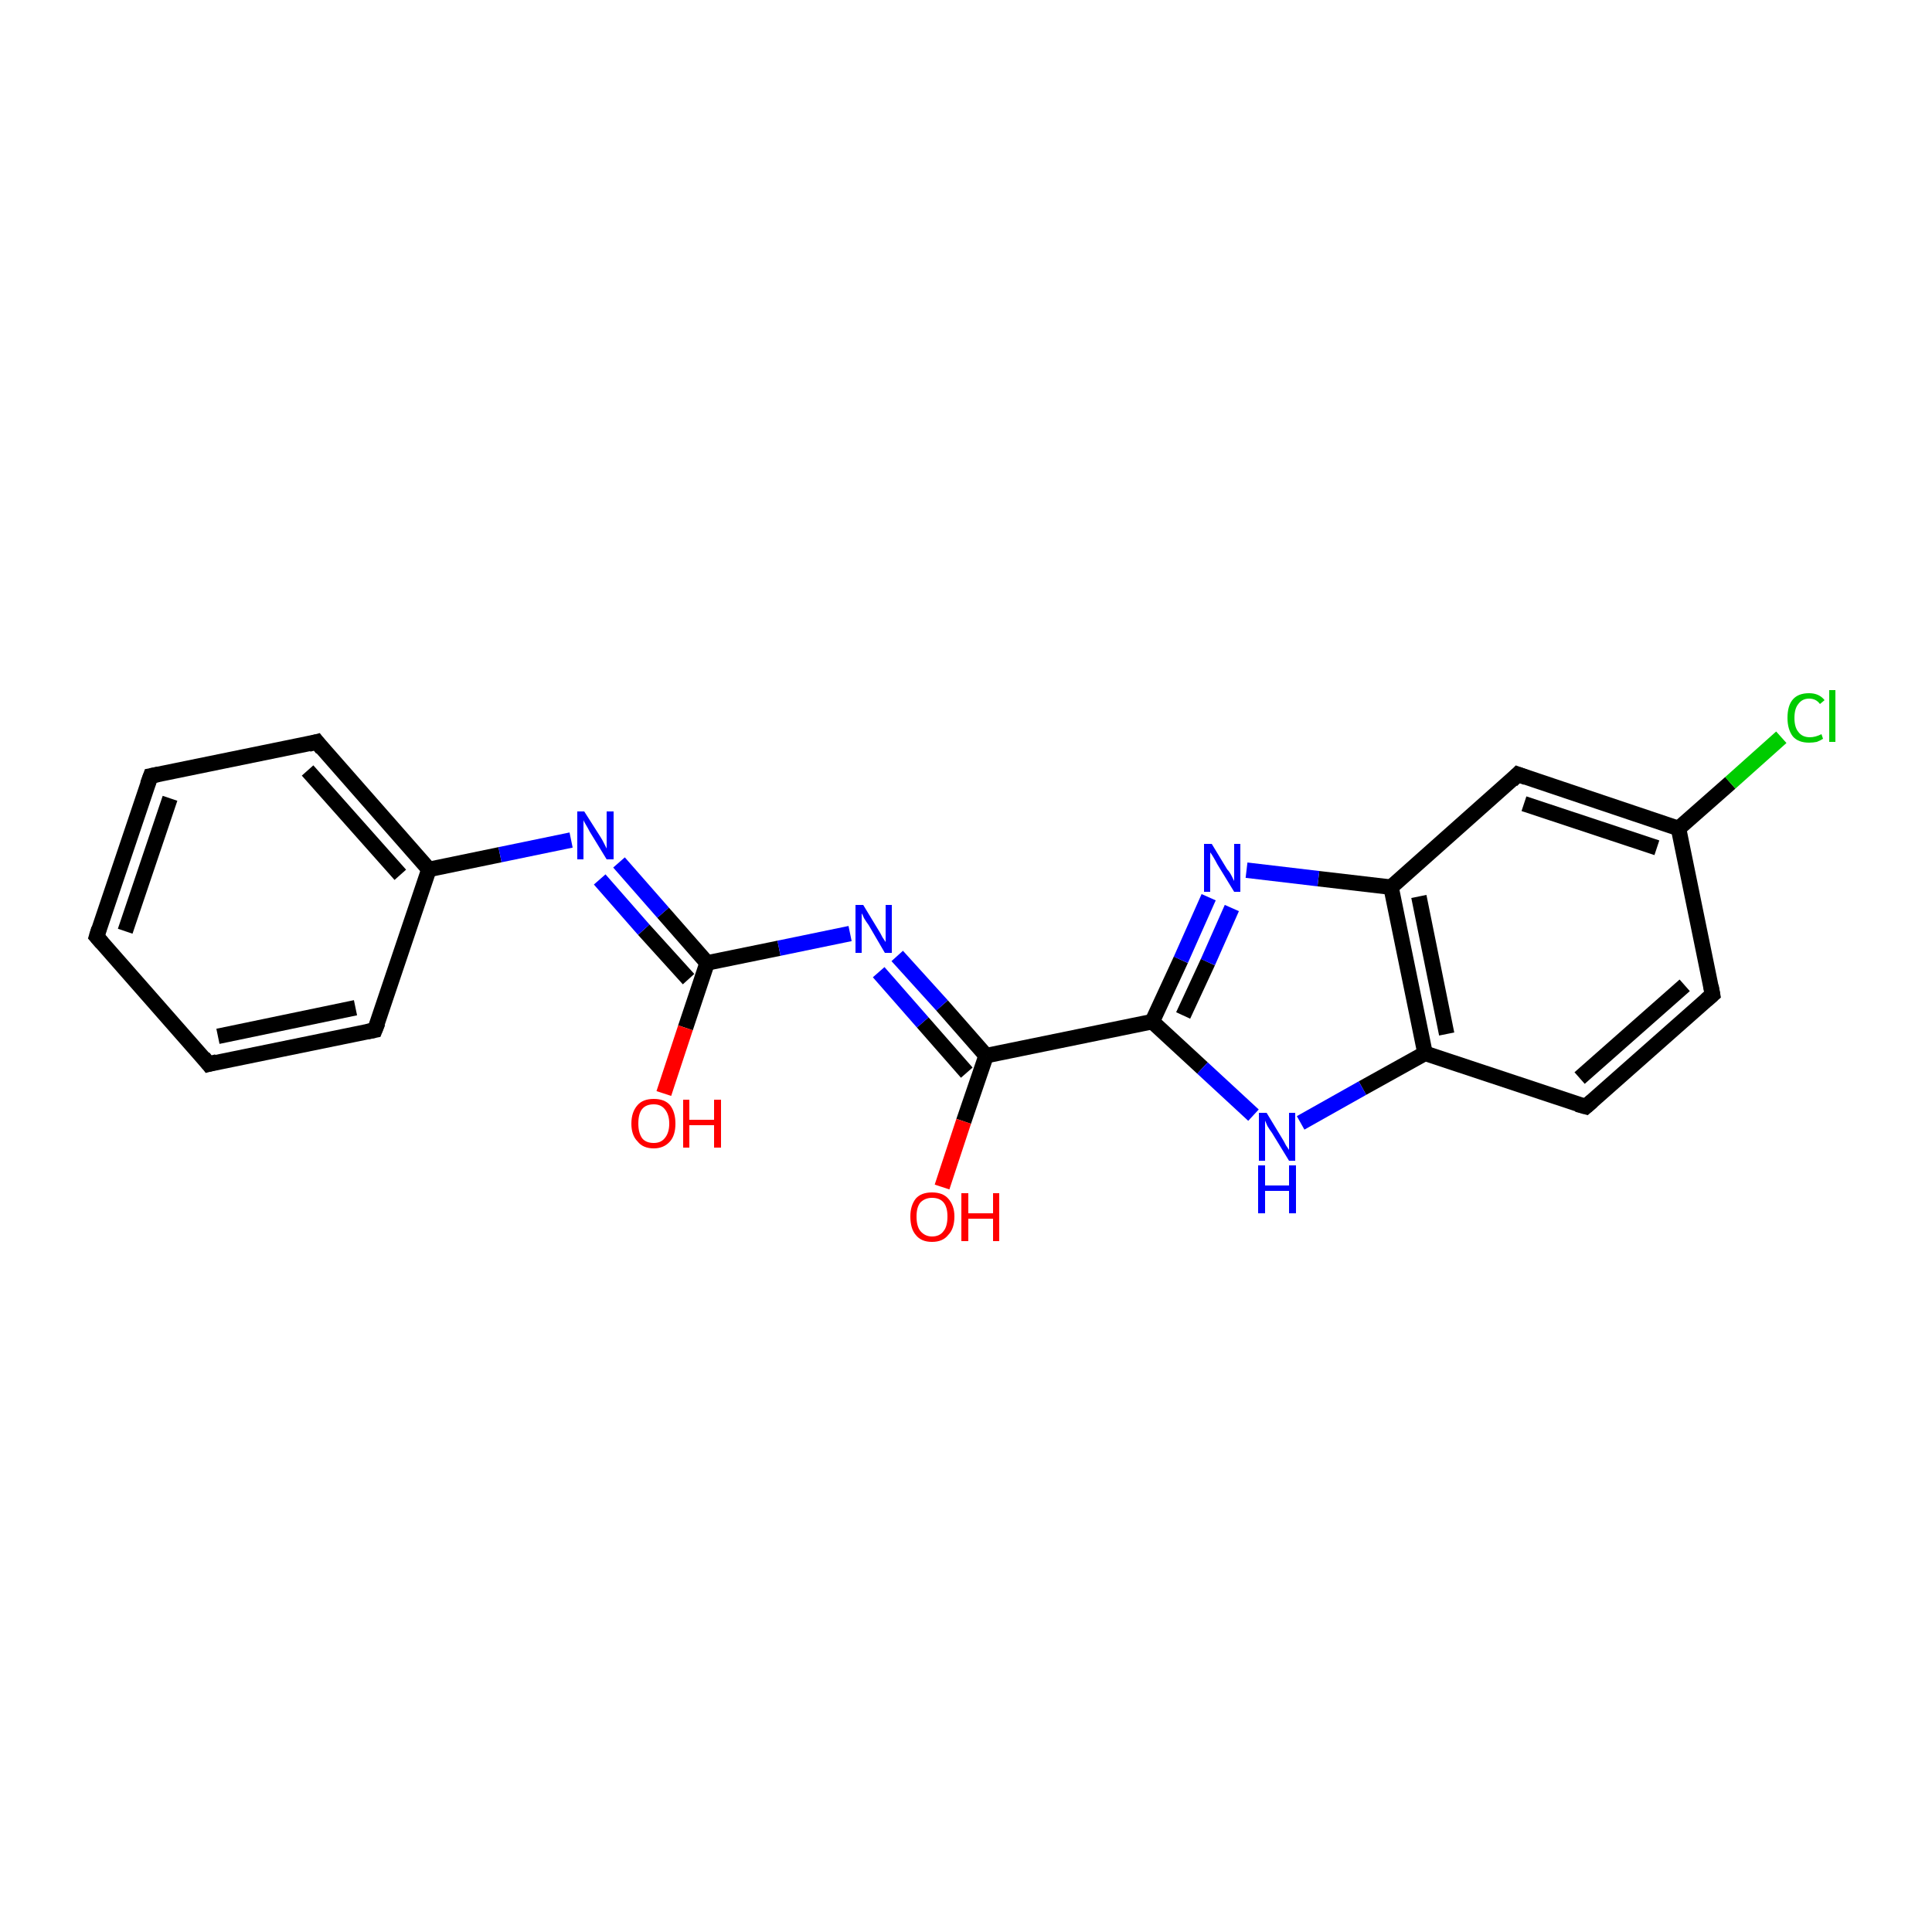 <?xml version='1.0' encoding='iso-8859-1'?>
<svg version='1.1' baseProfile='full'
              xmlns='http://www.w3.org/2000/svg'
                      xmlns:rdkit='http://www.rdkit.org/xml'
                      xmlns:xlink='http://www.w3.org/1999/xlink'
                  xml:space='preserve'
width='250px' height='250px' viewBox='0 0 250 250'>
<!-- END OF HEADER -->
<rect style='opacity:1.0;fill:#FFFFFF;stroke:none' width='250.0' height='250.0' x='0.0' y='0.0'> </rect>
<path class='bond-0 atom-0 atom-1' d='M 12.5,121.2 L 19.5,100.4' style='fill:none;fill-rule:evenodd;stroke:#000000;stroke-width:2.0px;stroke-linecap:butt;stroke-linejoin:miter;stroke-opacity:1' />
<path class='bond-0 atom-0 atom-1' d='M 16.2,120.5 L 22.0,103.3' style='fill:none;fill-rule:evenodd;stroke:#000000;stroke-width:2.0px;stroke-linecap:butt;stroke-linejoin:miter;stroke-opacity:1' />
<path class='bond-1 atom-0 atom-2' d='M 12.5,121.2 L 27.0,137.7' style='fill:none;fill-rule:evenodd;stroke:#000000;stroke-width:2.0px;stroke-linecap:butt;stroke-linejoin:miter;stroke-opacity:1' />
<path class='bond-2 atom-1 atom-3' d='M 19.5,100.4 L 41.0,96.0' style='fill:none;fill-rule:evenodd;stroke:#000000;stroke-width:2.0px;stroke-linecap:butt;stroke-linejoin:miter;stroke-opacity:1' />
<path class='bond-3 atom-2 atom-4' d='M 27.0,137.7 L 48.5,133.3' style='fill:none;fill-rule:evenodd;stroke:#000000;stroke-width:2.0px;stroke-linecap:butt;stroke-linejoin:miter;stroke-opacity:1' />
<path class='bond-3 atom-2 atom-4' d='M 28.2,134.1 L 46.0,130.4' style='fill:none;fill-rule:evenodd;stroke:#000000;stroke-width:2.0px;stroke-linecap:butt;stroke-linejoin:miter;stroke-opacity:1' />
<path class='bond-4 atom-3 atom-9' d='M 41.0,96.0 L 55.5,112.5' style='fill:none;fill-rule:evenodd;stroke:#000000;stroke-width:2.0px;stroke-linecap:butt;stroke-linejoin:miter;stroke-opacity:1' />
<path class='bond-4 atom-3 atom-9' d='M 39.8,99.7 L 51.8,113.2' style='fill:none;fill-rule:evenodd;stroke:#000000;stroke-width:2.0px;stroke-linecap:butt;stroke-linejoin:miter;stroke-opacity:1' />
<path class='bond-5 atom-4 atom-9' d='M 48.5,133.3 L 55.5,112.5' style='fill:none;fill-rule:evenodd;stroke:#000000;stroke-width:2.0px;stroke-linecap:butt;stroke-linejoin:miter;stroke-opacity:1' />
<path class='bond-6 atom-5 atom-6' d='M 221.6,128.7 L 205.2,143.2' style='fill:none;fill-rule:evenodd;stroke:#000000;stroke-width:2.0px;stroke-linecap:butt;stroke-linejoin:miter;stroke-opacity:1' />
<path class='bond-6 atom-5 atom-6' d='M 218.0,127.5 L 204.4,139.5' style='fill:none;fill-rule:evenodd;stroke:#000000;stroke-width:2.0px;stroke-linecap:butt;stroke-linejoin:miter;stroke-opacity:1' />
<path class='bond-7 atom-5 atom-8' d='M 221.6,128.7 L 217.2,107.2' style='fill:none;fill-rule:evenodd;stroke:#000000;stroke-width:2.0px;stroke-linecap:butt;stroke-linejoin:miter;stroke-opacity:1' />
<path class='bond-8 atom-6 atom-10' d='M 205.2,143.2 L 184.4,136.3' style='fill:none;fill-rule:evenodd;stroke:#000000;stroke-width:2.0px;stroke-linecap:butt;stroke-linejoin:miter;stroke-opacity:1' />
<path class='bond-9 atom-7 atom-8' d='M 196.4,100.2 L 217.2,107.2' style='fill:none;fill-rule:evenodd;stroke:#000000;stroke-width:2.0px;stroke-linecap:butt;stroke-linejoin:miter;stroke-opacity:1' />
<path class='bond-9 atom-7 atom-8' d='M 197.2,104.0 L 214.4,109.7' style='fill:none;fill-rule:evenodd;stroke:#000000;stroke-width:2.0px;stroke-linecap:butt;stroke-linejoin:miter;stroke-opacity:1' />
<path class='bond-10 atom-7 atom-11' d='M 196.4,100.2 L 180.0,114.8' style='fill:none;fill-rule:evenodd;stroke:#000000;stroke-width:2.0px;stroke-linecap:butt;stroke-linejoin:miter;stroke-opacity:1' />
<path class='bond-11 atom-8 atom-15' d='M 217.2,107.2 L 223.9,101.3' style='fill:none;fill-rule:evenodd;stroke:#000000;stroke-width:2.0px;stroke-linecap:butt;stroke-linejoin:miter;stroke-opacity:1' />
<path class='bond-11 atom-8 atom-15' d='M 223.9,101.3 L 230.5,95.4' style='fill:none;fill-rule:evenodd;stroke:#00CC00;stroke-width:2.0px;stroke-linecap:butt;stroke-linejoin:miter;stroke-opacity:1' />
<path class='bond-12 atom-9 atom-16' d='M 55.5,112.5 L 64.7,110.6' style='fill:none;fill-rule:evenodd;stroke:#000000;stroke-width:2.0px;stroke-linecap:butt;stroke-linejoin:miter;stroke-opacity:1' />
<path class='bond-12 atom-9 atom-16' d='M 64.7,110.6 L 73.9,108.7' style='fill:none;fill-rule:evenodd;stroke:#0000FF;stroke-width:2.0px;stroke-linecap:butt;stroke-linejoin:miter;stroke-opacity:1' />
<path class='bond-13 atom-10 atom-11' d='M 184.4,136.3 L 180.0,114.8' style='fill:none;fill-rule:evenodd;stroke:#000000;stroke-width:2.0px;stroke-linecap:butt;stroke-linejoin:miter;stroke-opacity:1' />
<path class='bond-13 atom-10 atom-11' d='M 187.2,133.8 L 183.6,116.0' style='fill:none;fill-rule:evenodd;stroke:#000000;stroke-width:2.0px;stroke-linecap:butt;stroke-linejoin:miter;stroke-opacity:1' />
<path class='bond-14 atom-10 atom-17' d='M 184.4,136.3 L 176.3,140.8' style='fill:none;fill-rule:evenodd;stroke:#000000;stroke-width:2.0px;stroke-linecap:butt;stroke-linejoin:miter;stroke-opacity:1' />
<path class='bond-14 atom-10 atom-17' d='M 176.3,140.8 L 168.3,145.3' style='fill:none;fill-rule:evenodd;stroke:#0000FF;stroke-width:2.0px;stroke-linecap:butt;stroke-linejoin:miter;stroke-opacity:1' />
<path class='bond-15 atom-11 atom-18' d='M 180.0,114.8 L 170.6,113.7' style='fill:none;fill-rule:evenodd;stroke:#000000;stroke-width:2.0px;stroke-linecap:butt;stroke-linejoin:miter;stroke-opacity:1' />
<path class='bond-15 atom-11 atom-18' d='M 170.6,113.7 L 161.3,112.6' style='fill:none;fill-rule:evenodd;stroke:#0000FF;stroke-width:2.0px;stroke-linecap:butt;stroke-linejoin:miter;stroke-opacity:1' />
<path class='bond-16 atom-12 atom-13' d='M 149.1,132.2 L 127.6,136.6' style='fill:none;fill-rule:evenodd;stroke:#000000;stroke-width:2.0px;stroke-linecap:butt;stroke-linejoin:miter;stroke-opacity:1' />
<path class='bond-17 atom-12 atom-17' d='M 149.1,132.2 L 155.6,138.2' style='fill:none;fill-rule:evenodd;stroke:#000000;stroke-width:2.0px;stroke-linecap:butt;stroke-linejoin:miter;stroke-opacity:1' />
<path class='bond-17 atom-12 atom-17' d='M 155.6,138.2 L 162.2,144.3' style='fill:none;fill-rule:evenodd;stroke:#0000FF;stroke-width:2.0px;stroke-linecap:butt;stroke-linejoin:miter;stroke-opacity:1' />
<path class='bond-18 atom-12 atom-18' d='M 149.1,132.2 L 152.8,124.2' style='fill:none;fill-rule:evenodd;stroke:#000000;stroke-width:2.0px;stroke-linecap:butt;stroke-linejoin:miter;stroke-opacity:1' />
<path class='bond-18 atom-12 atom-18' d='M 152.8,124.2 L 156.4,116.1' style='fill:none;fill-rule:evenodd;stroke:#0000FF;stroke-width:2.0px;stroke-linecap:butt;stroke-linejoin:miter;stroke-opacity:1' />
<path class='bond-18 atom-12 atom-18' d='M 153.1,131.4 L 156.3,124.5' style='fill:none;fill-rule:evenodd;stroke:#000000;stroke-width:2.0px;stroke-linecap:butt;stroke-linejoin:miter;stroke-opacity:1' />
<path class='bond-18 atom-12 atom-18' d='M 156.3,124.5 L 159.4,117.5' style='fill:none;fill-rule:evenodd;stroke:#0000FF;stroke-width:2.0px;stroke-linecap:butt;stroke-linejoin:miter;stroke-opacity:1' />
<path class='bond-19 atom-13 atom-19' d='M 127.6,136.6 L 121.9,130.1' style='fill:none;fill-rule:evenodd;stroke:#000000;stroke-width:2.0px;stroke-linecap:butt;stroke-linejoin:miter;stroke-opacity:1' />
<path class='bond-19 atom-13 atom-19' d='M 121.9,130.1 L 116.1,123.7' style='fill:none;fill-rule:evenodd;stroke:#0000FF;stroke-width:2.0px;stroke-linecap:butt;stroke-linejoin:miter;stroke-opacity:1' />
<path class='bond-19 atom-13 atom-19' d='M 125.1,138.8 L 119.4,132.3' style='fill:none;fill-rule:evenodd;stroke:#000000;stroke-width:2.0px;stroke-linecap:butt;stroke-linejoin:miter;stroke-opacity:1' />
<path class='bond-19 atom-13 atom-19' d='M 119.4,132.3 L 113.7,125.8' style='fill:none;fill-rule:evenodd;stroke:#0000FF;stroke-width:2.0px;stroke-linecap:butt;stroke-linejoin:miter;stroke-opacity:1' />
<path class='bond-20 atom-13 atom-20' d='M 127.6,136.6 L 124.7,145.1' style='fill:none;fill-rule:evenodd;stroke:#000000;stroke-width:2.0px;stroke-linecap:butt;stroke-linejoin:miter;stroke-opacity:1' />
<path class='bond-20 atom-13 atom-20' d='M 124.7,145.1 L 121.9,153.6' style='fill:none;fill-rule:evenodd;stroke:#FF0000;stroke-width:2.0px;stroke-linecap:butt;stroke-linejoin:miter;stroke-opacity:1' />
<path class='bond-21 atom-14 atom-16' d='M 91.5,124.6 L 85.8,118.1' style='fill:none;fill-rule:evenodd;stroke:#000000;stroke-width:2.0px;stroke-linecap:butt;stroke-linejoin:miter;stroke-opacity:1' />
<path class='bond-21 atom-14 atom-16' d='M 85.8,118.1 L 80.1,111.6' style='fill:none;fill-rule:evenodd;stroke:#0000FF;stroke-width:2.0px;stroke-linecap:butt;stroke-linejoin:miter;stroke-opacity:1' />
<path class='bond-21 atom-14 atom-16' d='M 89.1,126.7 L 83.3,120.3' style='fill:none;fill-rule:evenodd;stroke:#000000;stroke-width:2.0px;stroke-linecap:butt;stroke-linejoin:miter;stroke-opacity:1' />
<path class='bond-21 atom-14 atom-16' d='M 83.3,120.3 L 77.6,113.8' style='fill:none;fill-rule:evenodd;stroke:#0000FF;stroke-width:2.0px;stroke-linecap:butt;stroke-linejoin:miter;stroke-opacity:1' />
<path class='bond-22 atom-14 atom-19' d='M 91.5,124.6 L 100.8,122.7' style='fill:none;fill-rule:evenodd;stroke:#000000;stroke-width:2.0px;stroke-linecap:butt;stroke-linejoin:miter;stroke-opacity:1' />
<path class='bond-22 atom-14 atom-19' d='M 100.8,122.7 L 110.0,120.8' style='fill:none;fill-rule:evenodd;stroke:#0000FF;stroke-width:2.0px;stroke-linecap:butt;stroke-linejoin:miter;stroke-opacity:1' />
<path class='bond-23 atom-14 atom-21' d='M 91.5,124.6 L 88.7,133.0' style='fill:none;fill-rule:evenodd;stroke:#000000;stroke-width:2.0px;stroke-linecap:butt;stroke-linejoin:miter;stroke-opacity:1' />
<path class='bond-23 atom-14 atom-21' d='M 88.7,133.0 L 85.9,141.5' style='fill:none;fill-rule:evenodd;stroke:#FF0000;stroke-width:2.0px;stroke-linecap:butt;stroke-linejoin:miter;stroke-opacity:1' />
<path d='M 12.8,120.2 L 12.5,121.2 L 13.2,122.0' style='fill:none;stroke:#000000;stroke-width:2.0px;stroke-linecap:butt;stroke-linejoin:miter;stroke-opacity:1;' />
<path d='M 19.1,101.5 L 19.5,100.4 L 20.5,100.2' style='fill:none;stroke:#000000;stroke-width:2.0px;stroke-linecap:butt;stroke-linejoin:miter;stroke-opacity:1;' />
<path d='M 26.3,136.8 L 27.0,137.7 L 28.1,137.4' style='fill:none;stroke:#000000;stroke-width:2.0px;stroke-linecap:butt;stroke-linejoin:miter;stroke-opacity:1;' />
<path d='M 39.9,96.3 L 41.0,96.0 L 41.7,96.9' style='fill:none;stroke:#000000;stroke-width:2.0px;stroke-linecap:butt;stroke-linejoin:miter;stroke-opacity:1;' />
<path d='M 47.5,133.5 L 48.5,133.3 L 48.9,132.3' style='fill:none;stroke:#000000;stroke-width:2.0px;stroke-linecap:butt;stroke-linejoin:miter;stroke-opacity:1;' />
<path d='M 220.8,129.4 L 221.6,128.7 L 221.4,127.6' style='fill:none;stroke:#000000;stroke-width:2.0px;stroke-linecap:butt;stroke-linejoin:miter;stroke-opacity:1;' />
<path d='M 206.0,142.5 L 205.2,143.2 L 204.1,142.9' style='fill:none;stroke:#000000;stroke-width:2.0px;stroke-linecap:butt;stroke-linejoin:miter;stroke-opacity:1;' />
<path d='M 197.5,100.6 L 196.4,100.2 L 195.6,101.0' style='fill:none;stroke:#000000;stroke-width:2.0px;stroke-linecap:butt;stroke-linejoin:miter;stroke-opacity:1;' />
<path class='atom-15' d='M 231.3 92.9
Q 231.3 91.3, 232.0 90.5
Q 232.7 89.7, 234.1 89.7
Q 235.4 89.7, 236.1 90.6
L 235.5 91.1
Q 235.0 90.4, 234.1 90.4
Q 233.2 90.4, 232.7 91.1
Q 232.2 91.7, 232.2 92.9
Q 232.2 94.1, 232.7 94.7
Q 233.2 95.4, 234.2 95.4
Q 234.9 95.4, 235.7 95.0
L 235.9 95.6
Q 235.6 95.8, 235.1 96.0
Q 234.6 96.1, 234.1 96.1
Q 232.7 96.1, 232.0 95.3
Q 231.3 94.4, 231.3 92.9
' fill='#00CC00'/>
<path class='atom-15' d='M 236.7 89.3
L 237.5 89.3
L 237.5 96.0
L 236.7 96.0
L 236.7 89.3
' fill='#00CC00'/>
<path class='atom-16' d='M 75.6 105.0
L 77.7 108.3
Q 77.9 108.6, 78.2 109.2
Q 78.5 109.8, 78.5 109.8
L 78.5 105.0
L 79.4 105.0
L 79.4 111.2
L 78.5 111.2
L 76.3 107.6
Q 76.1 107.2, 75.8 106.7
Q 75.5 106.2, 75.5 106.1
L 75.5 111.2
L 74.7 111.2
L 74.7 105.0
L 75.6 105.0
' fill='#0000FF'/>
<path class='atom-17' d='M 163.9 144.0
L 165.9 147.3
Q 166.1 147.6, 166.4 148.2
Q 166.8 148.8, 166.8 148.8
L 166.8 144.0
L 167.6 144.0
L 167.6 150.2
L 166.8 150.2
L 164.6 146.6
Q 164.3 146.2, 164.0 145.7
Q 163.8 145.2, 163.7 145.0
L 163.7 150.2
L 162.9 150.2
L 162.9 144.0
L 163.9 144.0
' fill='#0000FF'/>
<path class='atom-17' d='M 162.8 150.8
L 163.7 150.8
L 163.7 153.4
L 166.8 153.4
L 166.8 150.8
L 167.7 150.8
L 167.7 157.0
L 166.8 157.0
L 166.8 154.1
L 163.7 154.1
L 163.7 157.0
L 162.8 157.0
L 162.8 150.8
' fill='#0000FF'/>
<path class='atom-18' d='M 156.8 109.2
L 158.8 112.5
Q 159.1 112.8, 159.4 113.4
Q 159.7 114.0, 159.7 114.0
L 159.7 109.2
L 160.5 109.2
L 160.5 115.4
L 159.7 115.4
L 157.5 111.8
Q 157.3 111.4, 157.0 110.9
Q 156.7 110.4, 156.6 110.3
L 156.6 115.4
L 155.8 115.4
L 155.8 109.2
L 156.8 109.2
' fill='#0000FF'/>
<path class='atom-19' d='M 111.7 117.1
L 113.7 120.4
Q 113.9 120.7, 114.2 121.3
Q 114.6 121.9, 114.6 121.9
L 114.6 117.1
L 115.4 117.1
L 115.4 123.3
L 114.5 123.3
L 112.4 119.7
Q 112.1 119.3, 111.8 118.8
Q 111.6 118.3, 111.5 118.2
L 111.5 123.3
L 110.7 123.3
L 110.7 117.1
L 111.7 117.1
' fill='#0000FF'/>
<path class='atom-20' d='M 117.8 157.4
Q 117.8 156.0, 118.5 155.1
Q 119.2 154.3, 120.6 154.3
Q 122.0 154.3, 122.7 155.1
Q 123.5 156.0, 123.5 157.4
Q 123.5 159.0, 122.7 159.8
Q 122.0 160.7, 120.6 160.7
Q 119.2 160.7, 118.5 159.8
Q 117.8 159.0, 117.8 157.4
M 120.6 160.0
Q 121.6 160.0, 122.1 159.3
Q 122.6 158.7, 122.6 157.4
Q 122.6 156.2, 122.1 155.6
Q 121.6 155.0, 120.6 155.0
Q 119.7 155.0, 119.1 155.6
Q 118.6 156.2, 118.6 157.4
Q 118.6 158.7, 119.1 159.3
Q 119.7 160.0, 120.6 160.0
' fill='#FF0000'/>
<path class='atom-20' d='M 124.4 154.4
L 125.3 154.4
L 125.3 157.0
L 128.5 157.0
L 128.5 154.4
L 129.3 154.4
L 129.3 160.6
L 128.5 160.6
L 128.5 157.7
L 125.3 157.7
L 125.3 160.6
L 124.4 160.6
L 124.4 154.4
' fill='#FF0000'/>
<path class='atom-21' d='M 81.7 145.4
Q 81.7 143.9, 82.5 143.0
Q 83.2 142.2, 84.6 142.2
Q 86.0 142.2, 86.7 143.0
Q 87.4 143.9, 87.4 145.4
Q 87.4 146.9, 86.7 147.7
Q 85.9 148.6, 84.6 148.6
Q 83.2 148.6, 82.5 147.7
Q 81.7 146.9, 81.7 145.4
M 84.6 147.9
Q 85.5 147.9, 86.0 147.3
Q 86.6 146.6, 86.6 145.4
Q 86.6 144.2, 86.0 143.5
Q 85.5 142.9, 84.6 142.9
Q 83.6 142.9, 83.1 143.5
Q 82.6 144.1, 82.6 145.4
Q 82.6 146.6, 83.1 147.3
Q 83.6 147.9, 84.6 147.9
' fill='#FF0000'/>
<path class='atom-21' d='M 88.4 142.3
L 89.2 142.3
L 89.2 144.9
L 92.4 144.9
L 92.4 142.3
L 93.3 142.3
L 93.3 148.5
L 92.4 148.5
L 92.4 145.6
L 89.2 145.6
L 89.2 148.5
L 88.4 148.5
L 88.4 142.3
' fill='#FF0000'/>
</svg>
